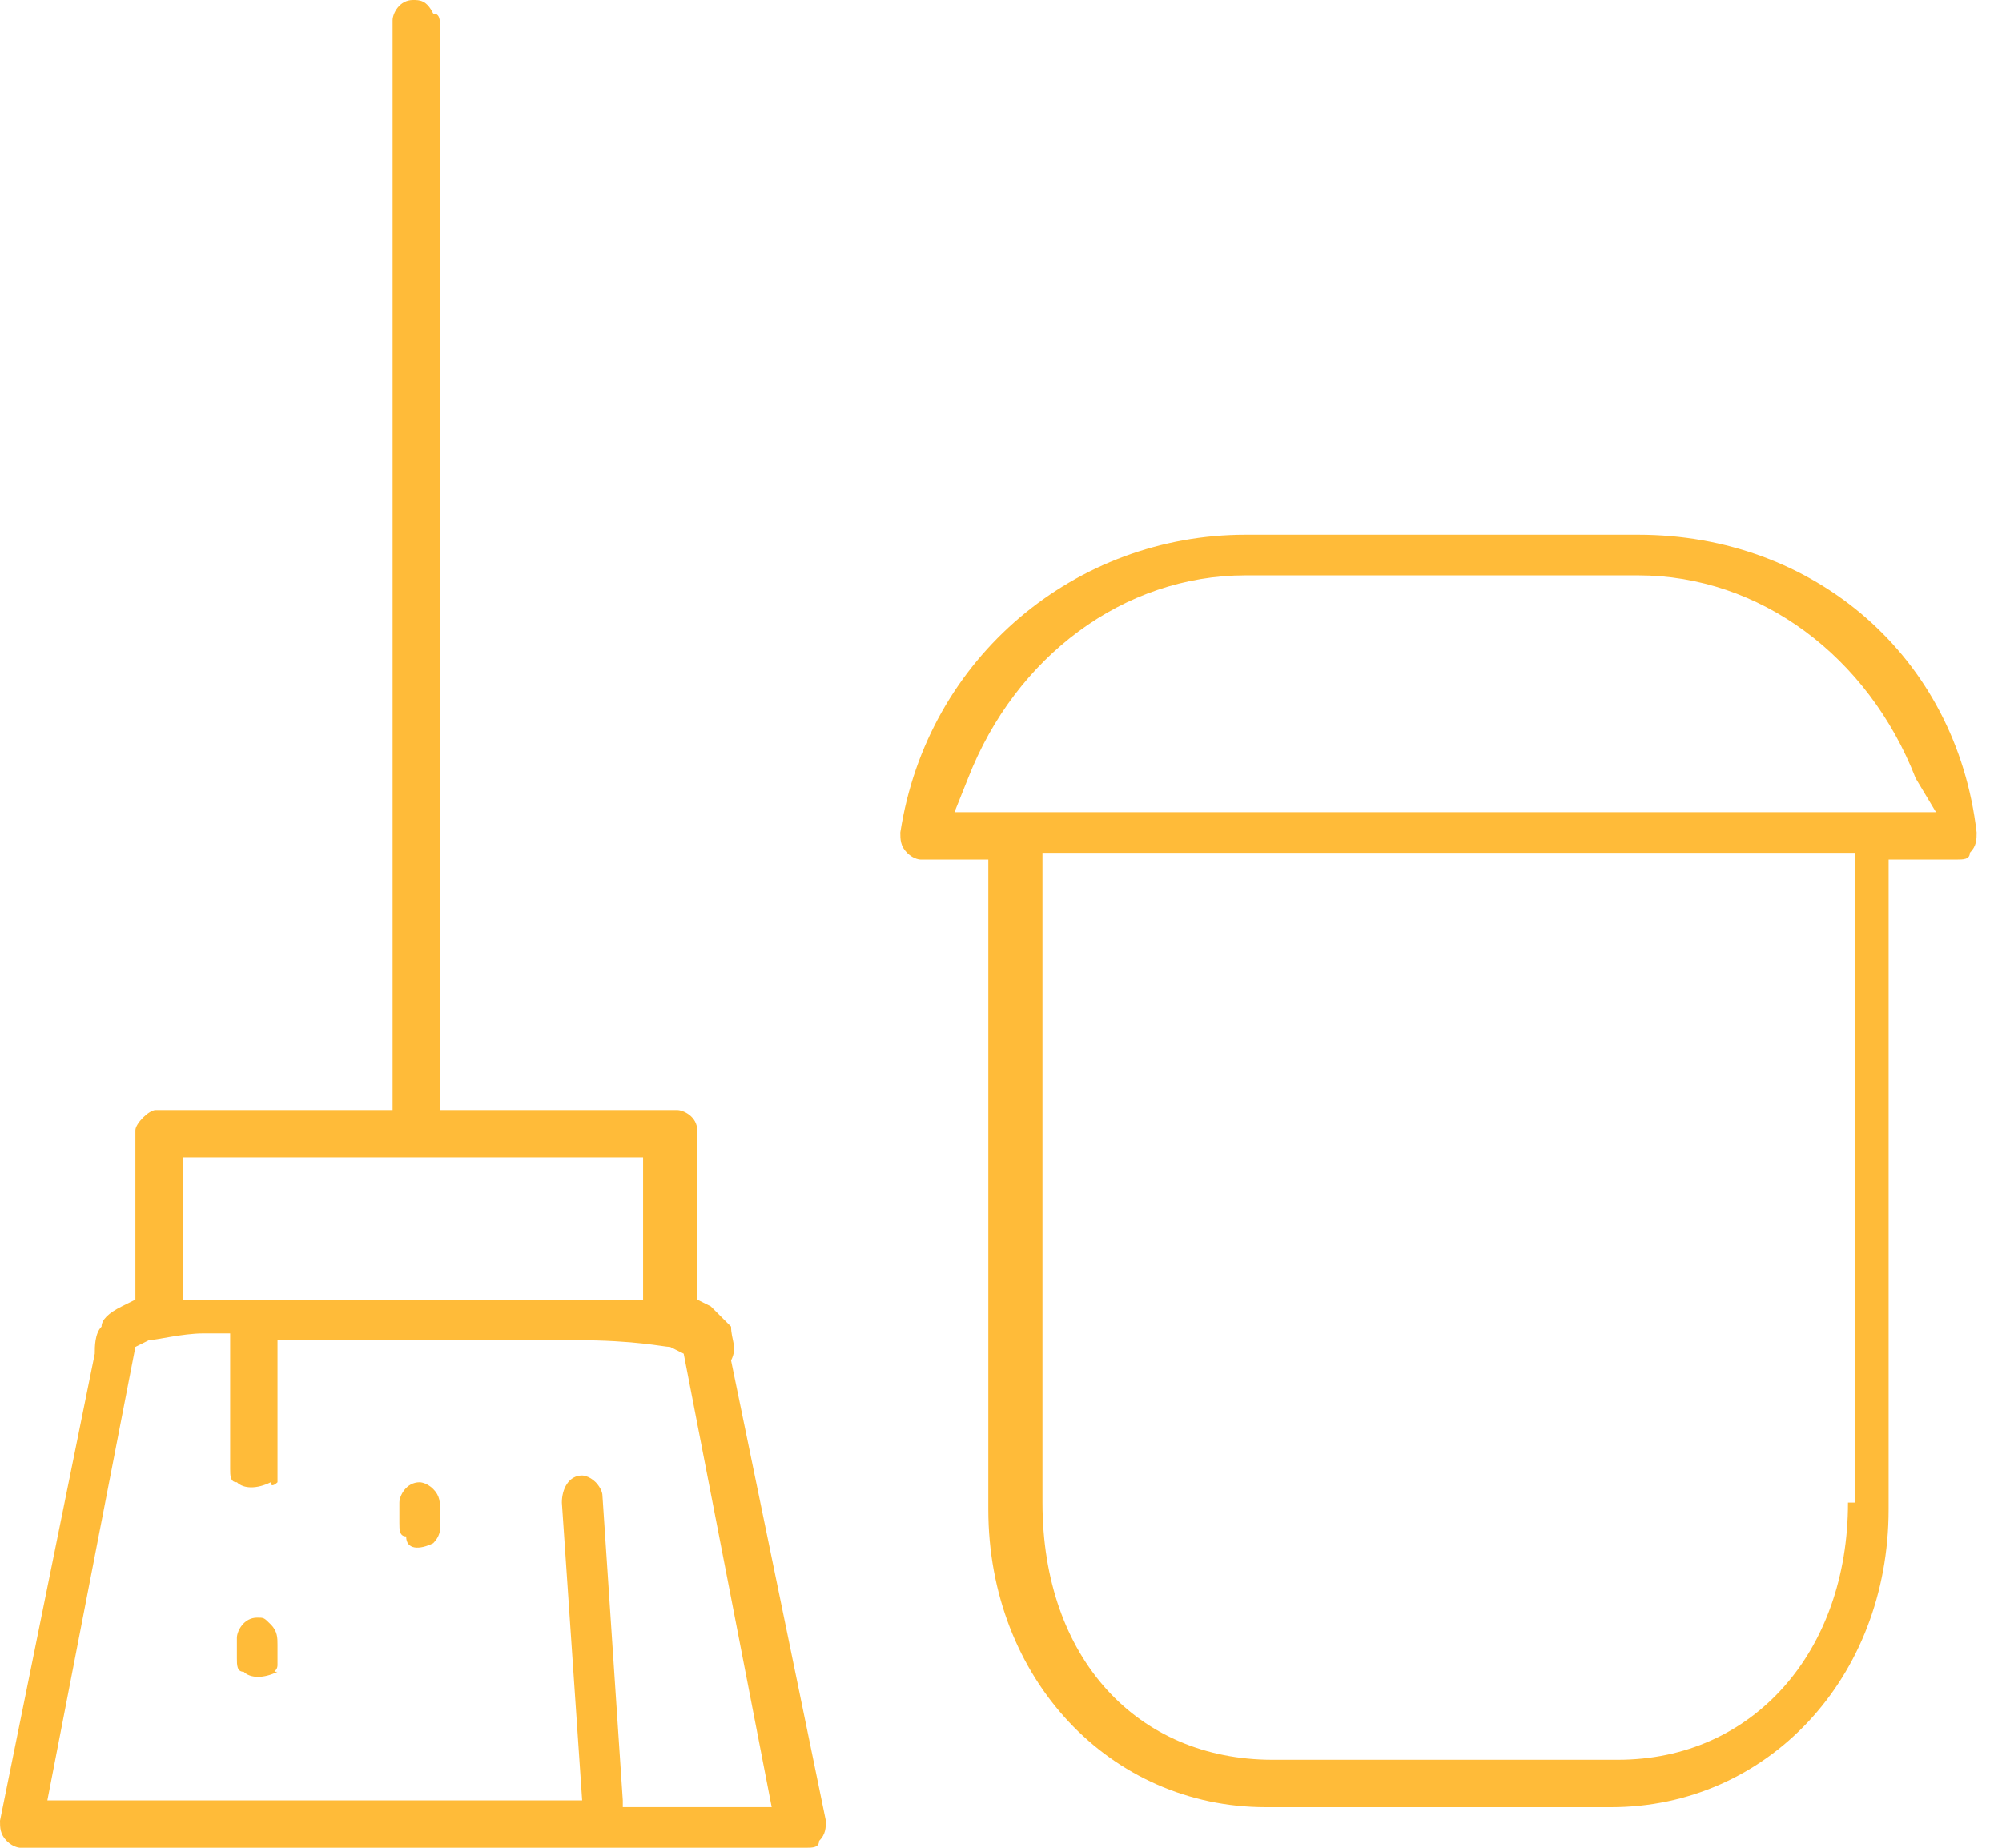 <svg width="65" height="60" viewBox="0 0 65 60" fill="none" xmlns="http://www.w3.org/2000/svg">
<path d="M1.099 1.978C1.319 1.758 1.319 1.538 1.319 1.538V0.879C1.319 0.659 1.319 0.44 1.099 0.22C0.879 8.3512e-07 0.659 0 0.659 0C0.22 0 0 0.44 0 0.659V1.319C0 1.538 -2.12874e-07 1.758 0.22 1.758C0.22 2.198 0.659 2.198 1.099 1.978Z" transform="translate(12.967 48.132)" fill="#FFBB39"/>
<path d="M23.956 0H11.209C5.714 0 0.879 3.956 0 9.67C0 9.89 -1.26087e-06 10.11 0.22 10.33C0.44 10.55 0.659 10.549 0.659 10.549H2.857V31.648C2.857 37.143 6.813 41.319 11.868 41.319H23.077C28.132 41.319 32.088 37.143 32.088 31.648V10.549H34.286C34.505 10.549 34.725 10.55 34.725 10.33C34.945 10.11 34.945 9.89 34.945 9.67C34.286 3.956 29.67 0 23.956 0ZM30.769 31.429C30.769 36.264 27.692 39.78 23.297 39.78H12.088C7.692 39.78 4.615 36.483 4.615 31.429V10.33H30.989V31.429H30.769ZM33.626 9.011H1.758L2.198 7.912C3.736 3.956 7.253 1.319 11.209 1.319H23.956C27.912 1.319 31.429 3.956 32.967 7.912L33.626 9.011Z" transform="translate(29.231 17.363)" fill="#FFBB39"/>
<path d="M1.319 1.538V0.879C1.319 0.659 1.319 0.44 1.099 0.22C0.879 8.3512e-07 0.879 0 0.659 0C0.22 0 0 0.44 0 0.659V1.319C0 1.538 -2.12874e-07 1.758 0.22 1.758C0.44 1.978 0.879 1.978 1.319 1.758C1.099 1.758 1.319 1.758 1.319 1.538Z" transform="translate(7.692 52.528)" fill="#FFBB39"/>
<path d="M23.736 43.077C23.517 42.857 23.297 42.637 23.077 42.418L22.637 42.198V36.703C22.637 36.264 22.198 36.044 21.978 36.044C20.44 36.044 19.121 36.044 17.582 36.044H14.286V0.879C14.286 0.659 14.286 0.44 14.066 0.44C13.846 0 13.626 0 13.407 0C12.967 0 12.747 0.44 12.747 0.659V36.044H5.055C4.835 36.044 4.396 36.483 4.396 36.703V42.198L3.956 42.418C3.516 42.637 3.297 42.857 3.297 43.077C3.077 43.297 3.077 43.736 3.077 43.956L0 59.121C0 59.341 0 59.56 0.22 59.78C0.44 60 0.659 60 0.659 60H26.154C26.374 60 26.593 60 26.593 59.78C26.813 59.56 26.813 59.341 26.813 59.121L23.736 44.176C23.956 43.736 23.736 43.517 23.736 43.077ZM5.934 37.582H11.209C14.286 37.582 17.363 37.582 20.22 37.582H20.879V42.198H5.934V37.582ZM20.22 58.462L19.56 48.571C19.56 48.352 19.341 48.132 19.341 48.132C19.121 47.912 18.901 47.912 18.901 47.912C18.462 47.912 18.242 48.352 18.242 48.791L18.901 58.462H1.538L4.396 43.736L4.835 43.517C5.055 43.517 5.934 43.297 6.593 43.297H7.473V47.692C7.473 47.912 7.473 48.132 7.692 48.132C7.912 48.352 8.352 48.352 8.791 48.132C8.791 48.352 9.011 48.132 9.011 48.132V43.517H18.681C20.659 43.517 21.538 43.736 21.758 43.736L22.198 43.956L25.055 58.681H20.22V58.462Z" fill="#FFBB39"/>
</svg>
